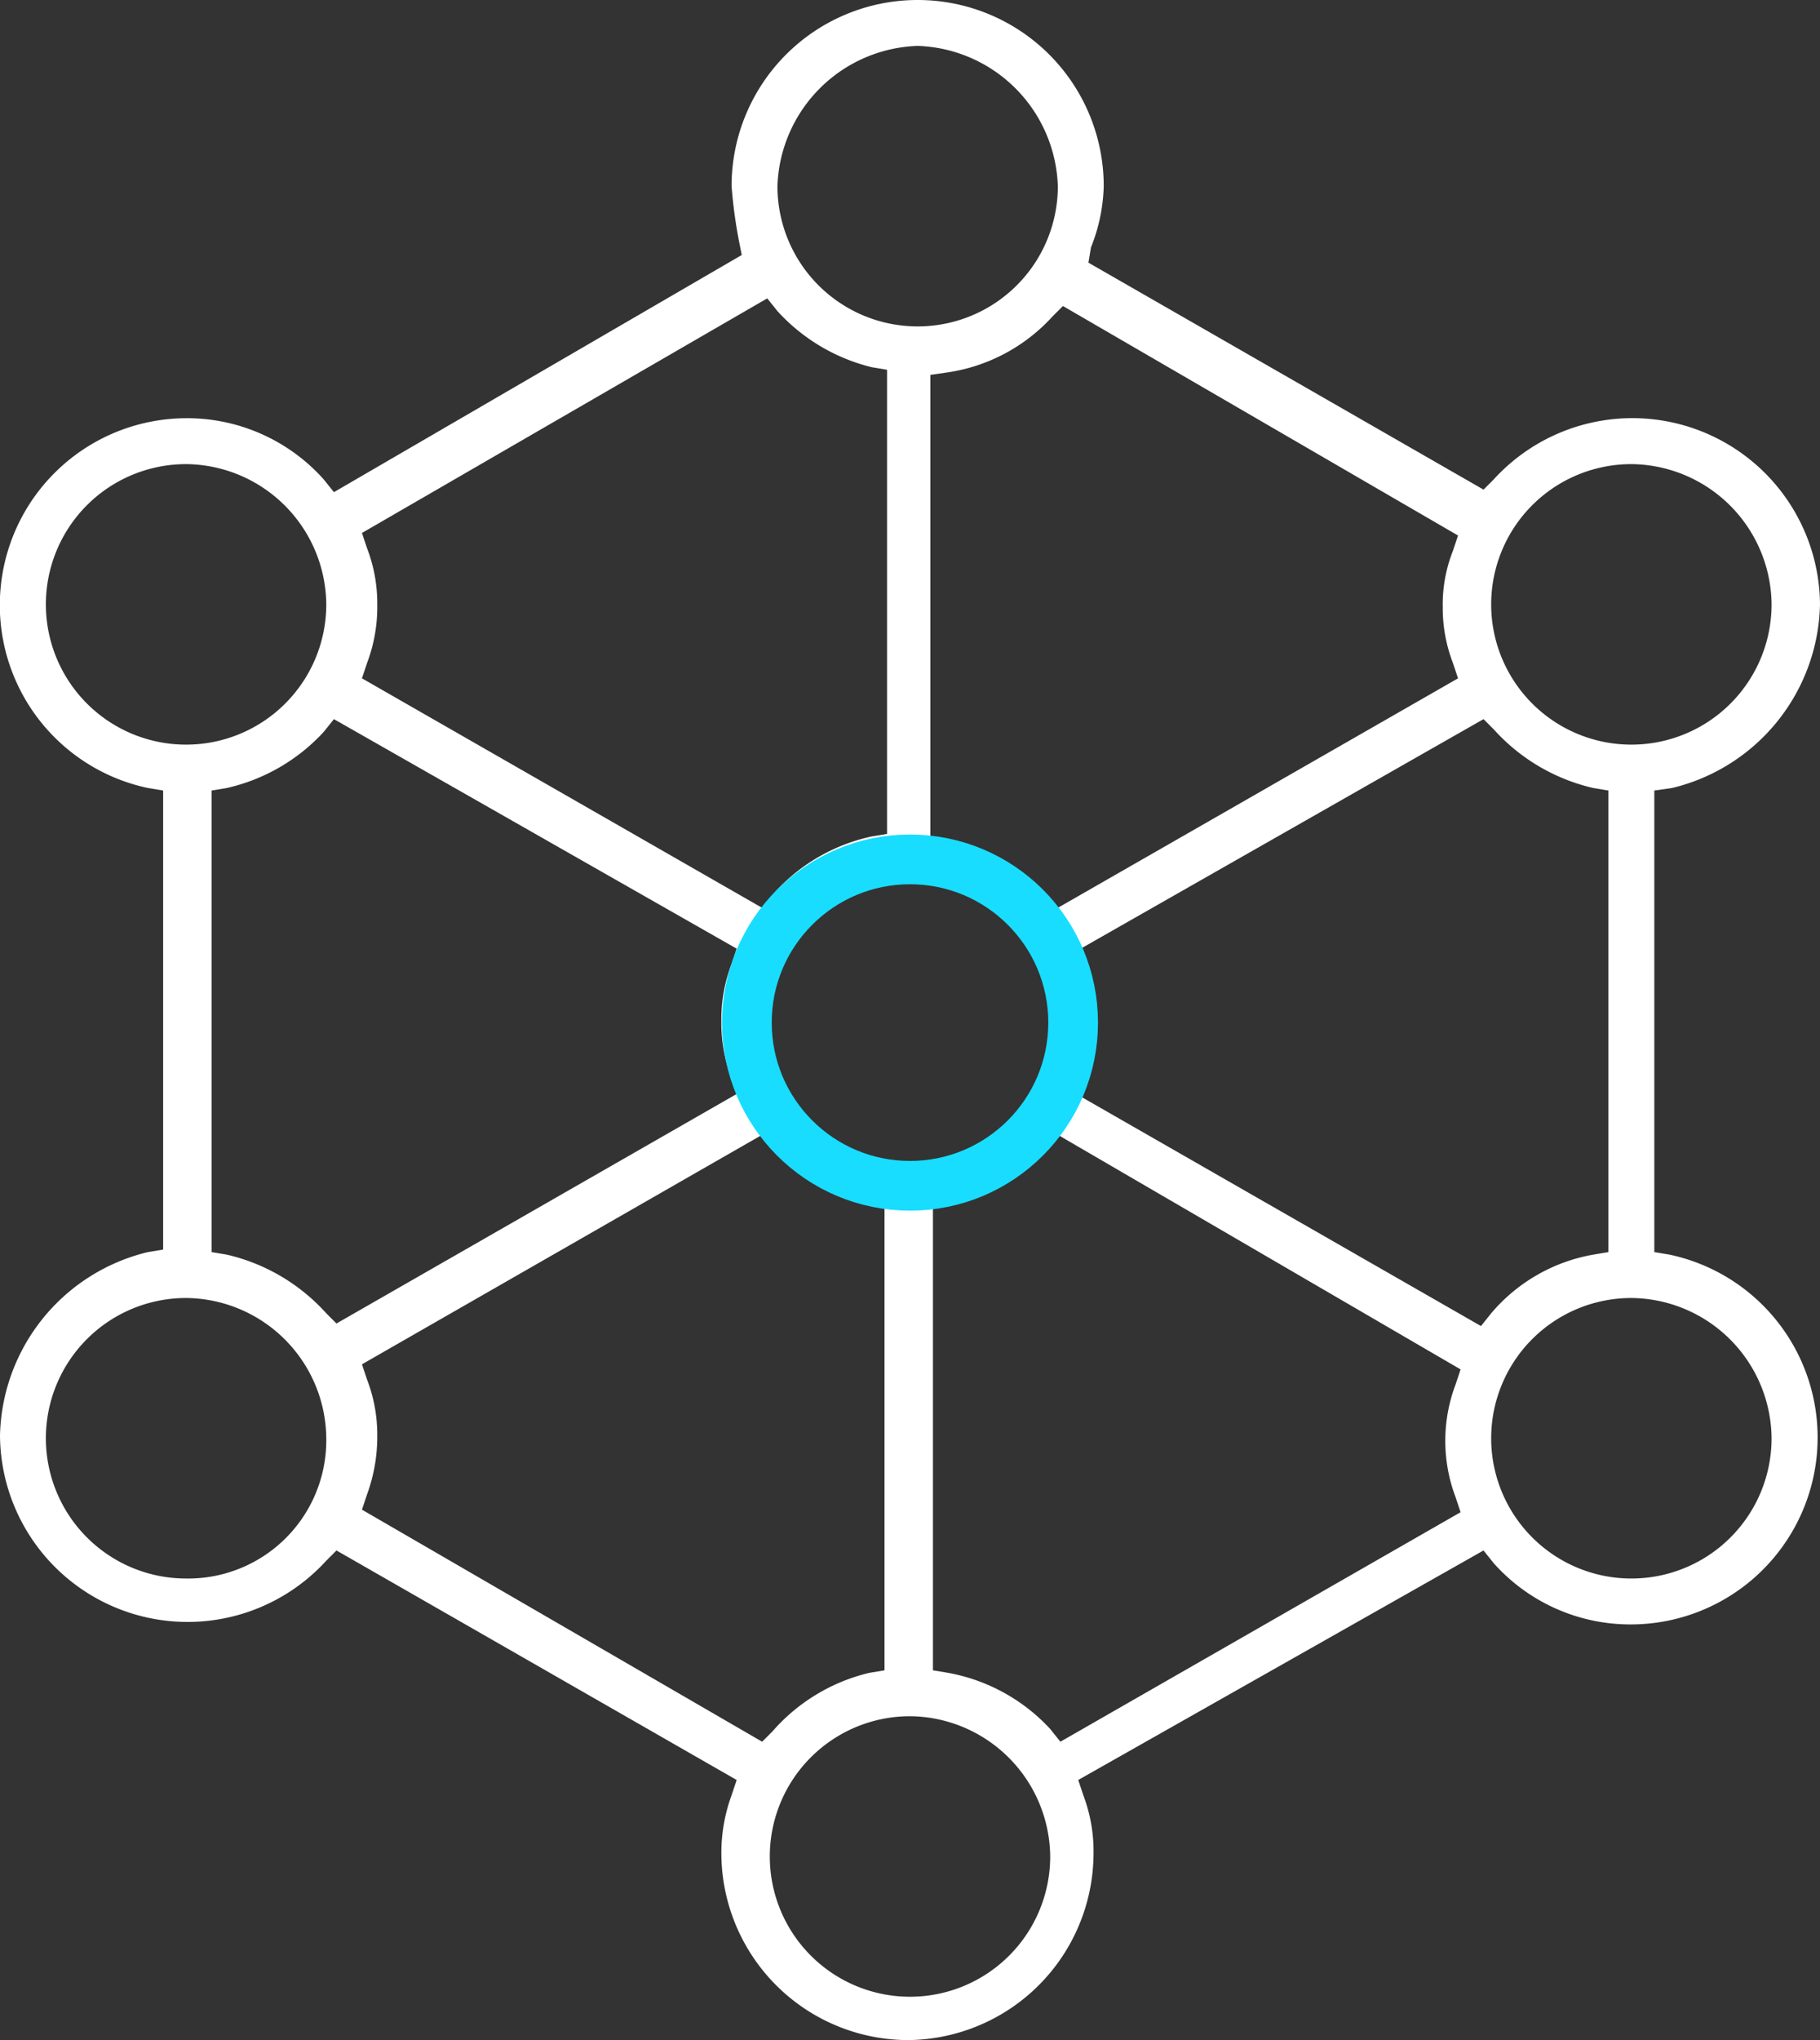 <svg id="Layer_1" data-name="Layer 1" xmlns="http://www.w3.org/2000/svg" viewBox="0 0 71.4 80"><rect x="0" y="0" width="71.4" height="80" fill="#333333" stroke="none"/><defs><style>.cls-1{fill:#fff;}.cls-2{fill:none;stroke:#18ddff;stroke-miterlimit:10;stroke-width:1.95px;}</style></defs><g id="product_integration"><path class="cls-1" d="M39.9,80a7.34,7.34,0,0,1-7.3-7.3,6.56,6.56,0,0,1,.4-2.3l.2-.6-15.7-9-.4.4A7.36,7.36,0,0,1,4.3,56.3a7.57,7.57,0,0,1,5.8-7.2l.6-.1V31l-.6-.1a7.33,7.33,0,0,1,1.5-14.5A7.18,7.18,0,0,1,17,18.8l.4.5,16-9.3-.1-.5A19.19,19.19,0,0,1,33,7.3a7.3,7.3,0,0,1,14.6,0,6.87,6.87,0,0,1-.5,2.4l-.1.6,15.5,8.9.4-.4a7.36,7.36,0,0,1,12.8,4.9,7.57,7.57,0,0,1-5.8,7.2l-.7.1V49.1l.6.1a7.33,7.33,0,0,1-1.5,14.5,7.18,7.18,0,0,1-5.4-2.4l-.4-.5-15.9,9,.2.6a6.2,6.2,0,0,1,.4,2.3A7.34,7.34,0,0,1,39.9,80ZM40,67.3a5.5,5.5,0,1,0,5.5,5.5A5.55,5.55,0,0,0,40,67.3ZM45.4,45a6.4,6.4,0,0,1-3.9,2.2l-.6.1V65.5l.6.1a7.2,7.2,0,0,1,4,2.2l.4.5,15.7-9-.2-.6a6.25,6.25,0,0,1,0-4.4l.2-.6L45.8,44.5ZM18.5,53.5l.2.6a6,6,0,0,1,.4,2.2,6.56,6.56,0,0,1-.4,2.3l-.2.6,15.7,9.1.4-.4a7.27,7.27,0,0,1,3.8-2.3l.6-.1V47.4l-.6-.2a7.83,7.83,0,0,1-3.8-2.3l-.4-.4Zm49.8-2.6a5.5,5.5,0,1,0,5.5,5.5A5.55,5.55,0,0,0,68.3,50.9Zm-56.7,0a5.5,5.5,0,0,0,0,11,5.42,5.42,0,0,0,5.5-5.5A5.55,5.55,0,0,0,11.6,50.9ZM46.7,37.2l.2.6a6,6,0,0,1,.4,2.2,6.2,6.2,0,0,1-.4,2.3l-.2.7,15.7,9,.4-.5a6.78,6.78,0,0,1,4-2.3l.6-.1V31l-.6-.1a7.53,7.53,0,0,1-3.9-2.3l-.4-.4ZM17,28.7a7.37,7.37,0,0,1-3.8,2.2l-.6.1V49.1l.6.1a7.53,7.53,0,0,1,3.9,2.3l.4.4,15.7-9-.2-.6a6.2,6.2,0,0,1-.4-2.3,6,6,0,0,1,.4-2.2l.2-.6-15.8-9Zm23,5.9a5.5,5.5,0,1,0,5.5,5.5A5.55,5.55,0,0,0,40,34.6ZM18.5,20.9l.2.6a6,6,0,0,1,.4,2.2,6.2,6.2,0,0,1-.4,2.3l-.2.6,15.7,9,.4-.5a7.17,7.17,0,0,1,3.9-2.3l.6-.1V14.5l-.6-.1a7.37,7.37,0,0,1-3.7-2.2l-.4-.5Zm27.1-8.5a6.94,6.94,0,0,1-4.1,2.2l-.7.1V32.8l.6.1a7.2,7.2,0,0,1,4,2.2l.4.5,15.7-9-.2-.6a6,6,0,0,1-.4-2.2,5.7,5.7,0,0,1,.4-2.2l.2-.6L46,12Zm22.7,5.8a5.5,5.5,0,1,0,5.5,5.5A5.55,5.55,0,0,0,68.3,18.2Zm-56.7,0a5.5,5.5,0,1,0,5.5,5.5A5.55,5.55,0,0,0,11.6,18.2ZM40.3,1.8a5.69,5.69,0,0,0-5.5,5.5,5.5,5.5,0,1,0,11,0A5.69,5.69,0,0,0,40.3,1.8Z" transform="translate(-4.3)"/><circle class="cls-2" cx="35.7" cy="40.1" r="6.4"/></g></svg>